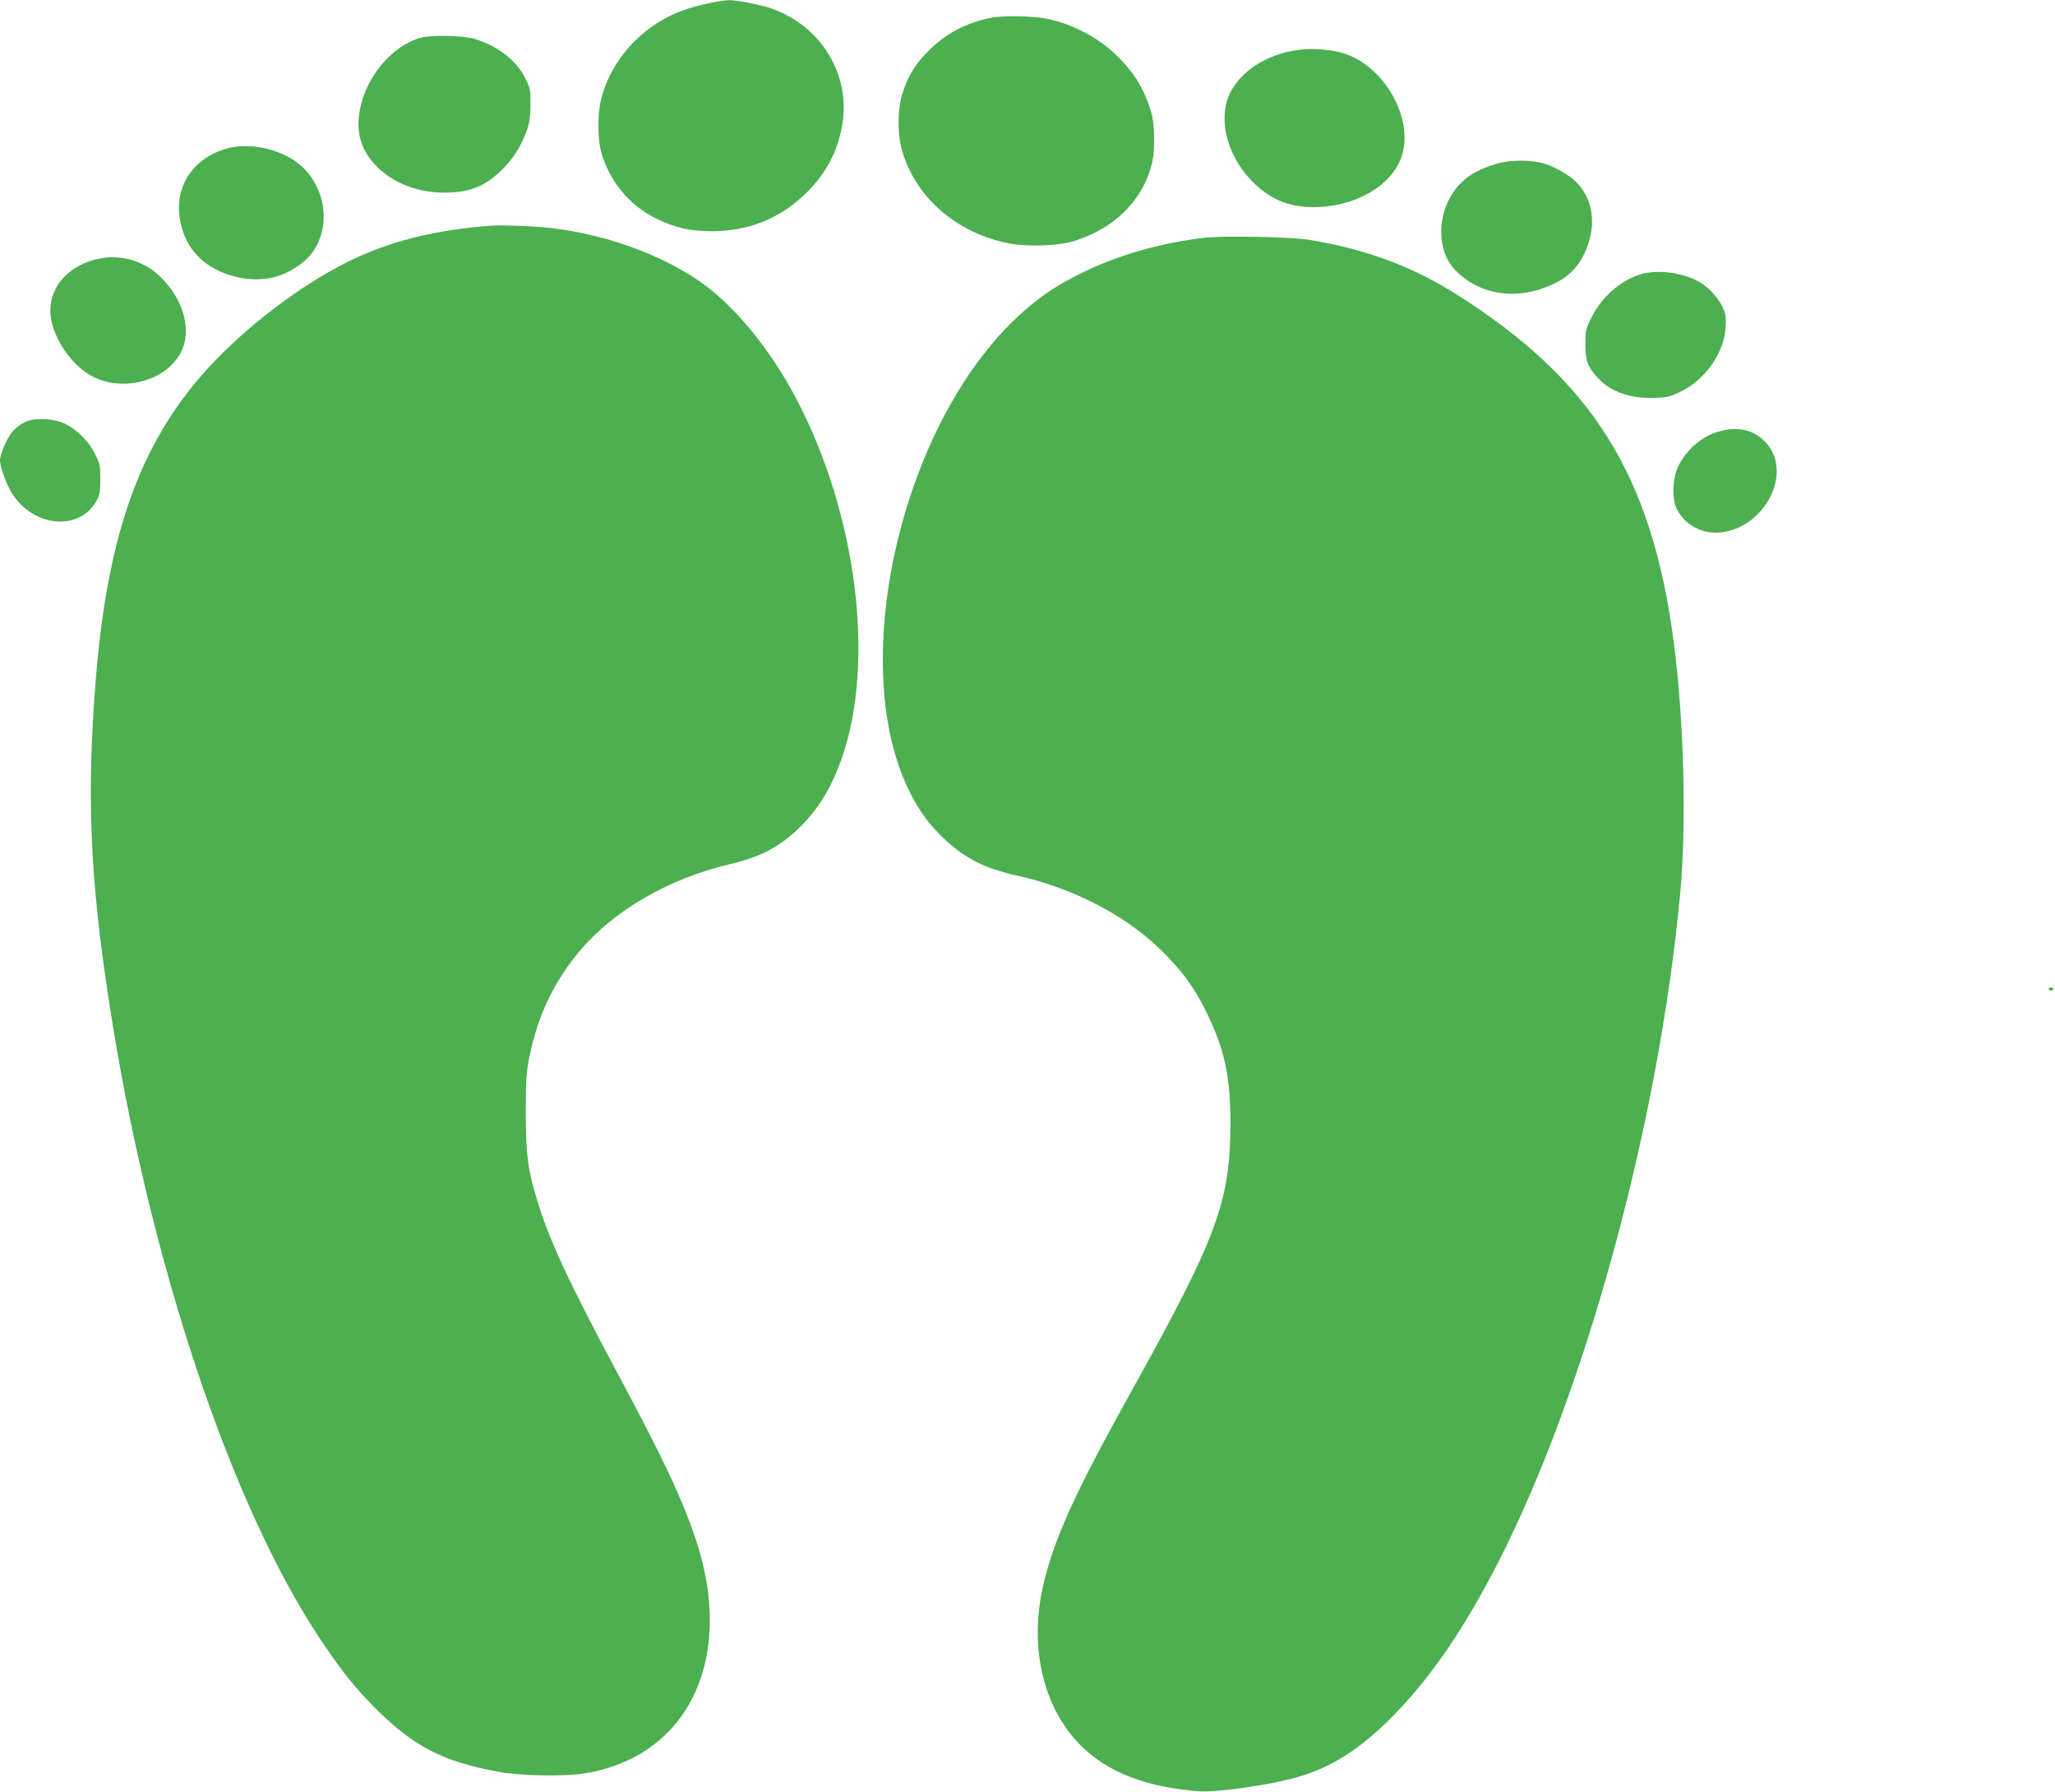 <?xml version="1.0" standalone="no"?>
<!DOCTYPE svg PUBLIC "-//W3C//DTD SVG 20010904//EN"
 "http://www.w3.org/TR/2001/REC-SVG-20010904/DTD/svg10.dtd">
<svg version="1.0" xmlns="http://www.w3.org/2000/svg"
 width="1280pt" height="1116pt" viewBox="0 0 1280 1116"
 preserveAspectRatio="xMidYMid meet">
<g transform="translate(0,1116) scale(0.1,-0.1)"
fill="#4caf50" stroke="none">
<path d="M4410 11139 c-119 -27 -194 -53 -275 -98 -194 -108 -339 -293 -390
-496 -23 -91 -24 -239 -2 -325 48 -184 177 -341 348 -423 118 -57 208 -77 344
-77 219 0 409 73 567 219 134 124 214 268 244 441 54 314 -130 617 -440 727
-69 24 -218 53 -266 52 -25 -1 -83 -10 -130 -20z"/>
<path d="M6171 11049 c-150 -29 -282 -99 -386 -204 -87 -87 -129 -156 -165
-270 -28 -89 -31 -240 -6 -335 76 -297 336 -529 665 -595 117 -24 317 -17 416
15 253 81 427 257 481 486 11 50 15 99 12 179 -4 95 -10 122 -39 200 -43 112
-94 190 -184 280 -117 118 -280 205 -447 239 -83 17 -272 20 -347 5z"/>
<path d="M2620 10925 c-177 -50 -337 -238 -378 -446 -28 -144 7 -260 108 -359
104 -103 255 -160 419 -160 153 1 245 36 350 135 74 71 121 143 159 243 20 54
25 86 26 167 1 94 -1 105 -32 167 -54 110 -166 198 -310 244 -70 23 -274 28
-342 9z"/>
<path d="M8092 10850 c-184 -25 -333 -111 -414 -240 -101 -160 -47 -412 127
-585 107 -107 224 -155 378 -155 236 0 451 112 532 277 113 232 -73 597 -349
682 -76 23 -191 32 -274 21z"/>
<path d="M1398 10231 c-201 -65 -309 -233 -278 -433 29 -187 154 -316 353
-363 159 -38 306 -3 424 100 158 138 159 404 2 570 -114 121 -339 177 -501
126z"/>
<path d="M9325 10141 c-100 -29 -172 -67 -225 -120 -149 -149 -165 -410 -35
-544 153 -158 389 -191 611 -86 90 43 147 98 189 182 78 159 67 321 -31 436
-41 49 -137 108 -212 131 -81 25 -212 26 -297 1z"/>
<path d="M3050 9754 c-333 -27 -586 -88 -830 -199 -290 -133 -632 -383 -884
-645 -450 -471 -665 -1048 -740 -1990 -57 -715 -36 -1227 85 -2010 243 -1585
752 -3117 1314 -3960 132 -198 213 -299 344 -431 239 -238 417 -330 766 -395
134 -25 408 -30 533 -10 647 102 941 711 699 1448 -85 256 -201 505 -495 1053
-301 563 -422 823 -496 1069 -59 192 -70 279 -71 546 0 205 3 249 22 345 54
263 151 467 315 663 210 250 553 449 928 538 197 47 309 105 432 222 123 118
207 254 272 442 210 601 91 1525 -286 2240 -163 309 -386 580 -602 729 -242
167 -584 290 -916 330 -98 12 -324 21 -390 15z"/>
<path d="M7500 9679 c-309 -37 -596 -126 -840 -259 -135 -73 -240 -152 -360
-270 -705 -698 -1021 -2150 -634 -2922 59 -118 118 -199 207 -285 134 -128
258 -192 467 -238 338 -75 661 -241 882 -453 130 -125 215 -239 288 -387 116
-234 154 -405 154 -695 1 -489 -82 -714 -611 -1665 -354 -636 -485 -923 -553
-1210 -92 -389 -5 -770 232 -1007 167 -167 407 -260 736 -285 97 -8 396 32
572 77 237 58 437 184 657 413 230 240 429 534 638 942 543 1065 997 2734
1130 4155 41 437 24 1091 -41 1580 -138 1036 -509 1626 -1359 2161 -273 172
-568 280 -910 335 -118 19 -541 27 -655 13z"/>
<path d="M590 9543 c-195 -53 -305 -208 -270 -379 25 -125 121 -264 227 -332
190 -121 476 -57 577 128 76 139 20 341 -133 483 -108 101 -258 138 -401 100z"/>
<path d="M10240 9457 c-130 -30 -260 -139 -327 -274 -36 -72 -38 -83 -38 -167
0 -101 12 -136 70 -202 78 -91 208 -139 361 -132 81 3 100 8 167 41 151 75
266 240 275 397 4 62 1 85 -16 122 -24 55 -83 122 -136 155 -92 59 -248 85
-356 60z"/>
<path d="M155 8531 c-22 -10 -55 -34 -72 -53 -34 -35 -83 -145 -83 -185 0 -43
42 -157 78 -211 138 -210 422 -230 525 -38 18 33 22 58 22 131 0 82 -3 97 -33
157 -41 85 -129 168 -207 197 -72 27 -174 28 -230 2z"/>
<path d="M10712 8474 c-110 -29 -210 -115 -260 -222 -36 -77 -39 -205 -5 -268
52 -97 160 -153 272 -140 284 33 454 386 273 567 -73 73 -166 94 -280 63z"/>
<path d="M12760 5000 c0 -5 7 -10 15 -10 8 0 15 5 15 10 0 6 -7 10 -15 10 -8
0 -15 -4 -15 -10z"/>
</g>
</svg>
